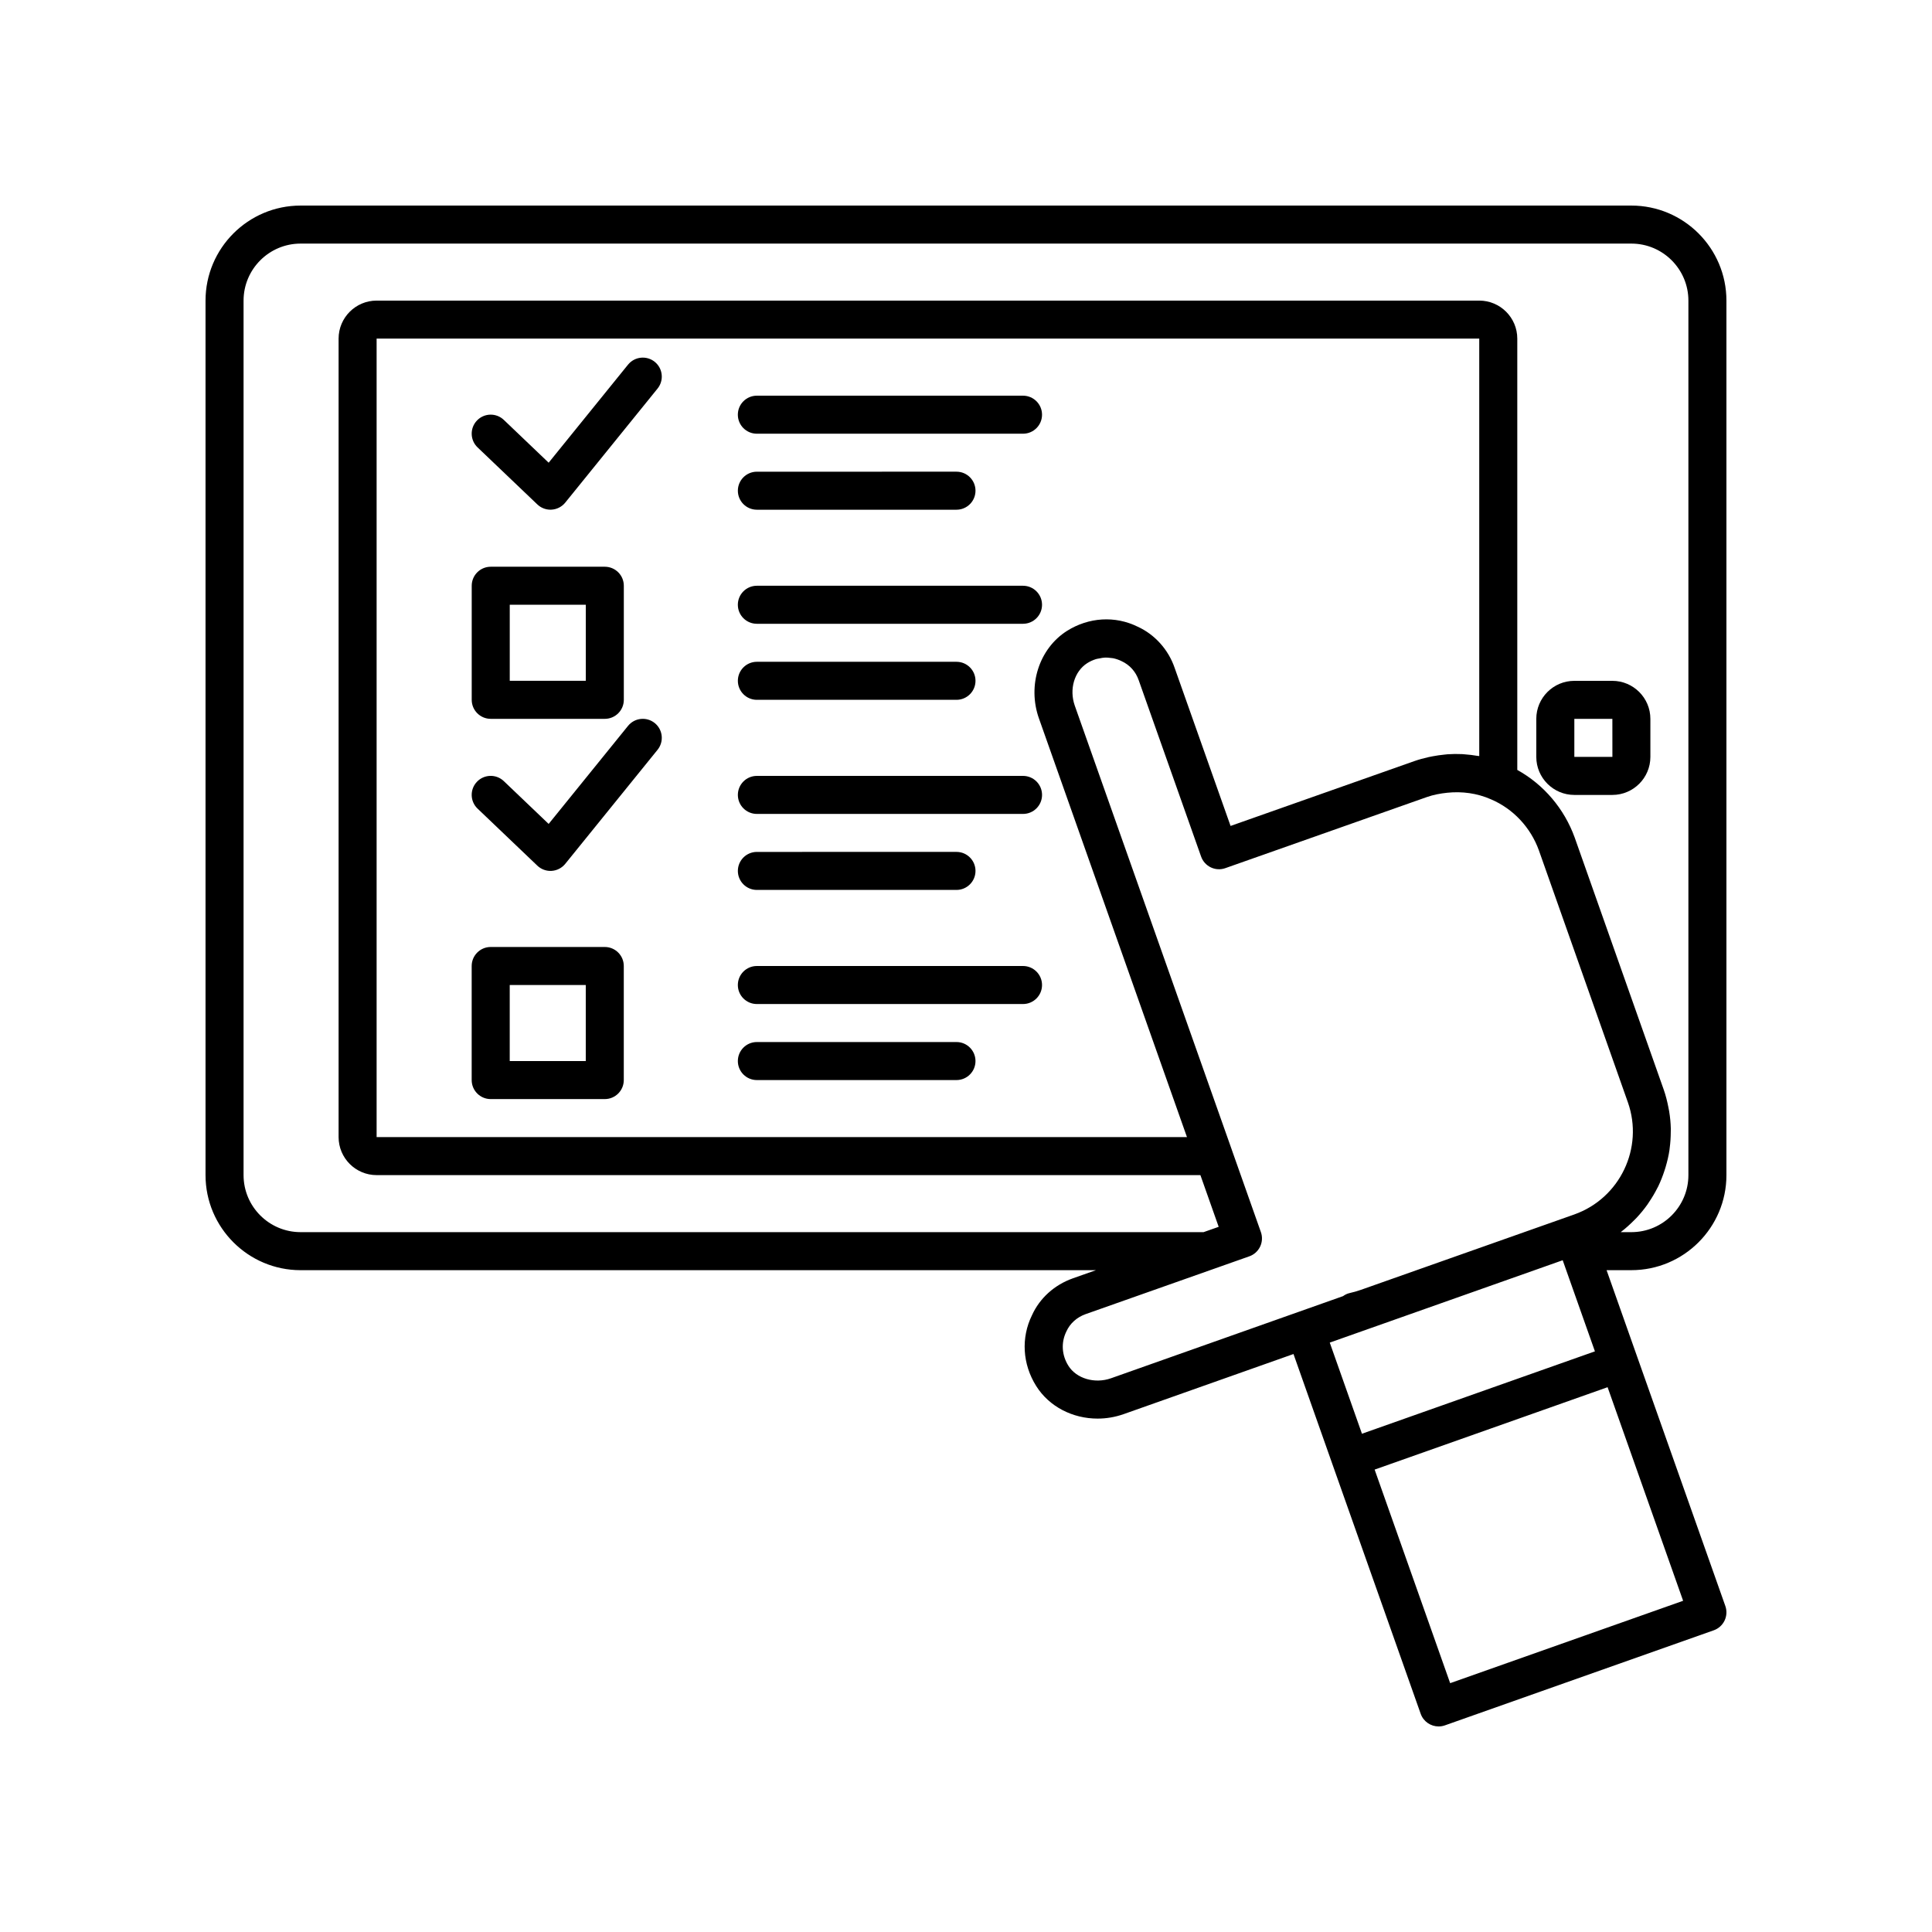 <?xml version="1.0" encoding="UTF-8"?>
<!-- Uploaded to: ICON Repo, www.svgrepo.com, Generator: ICON Repo Mixer Tools -->
<svg fill="#000000" width="800px" height="800px" version="1.1" viewBox="144 144 512 512" xmlns="http://www.w3.org/2000/svg">
 <g>
  <path d="m601.52 455.42v-231.75c0-13.891-11.301-25.191-25.191-25.191h-352.67c-13.891 0-25.191 11.301-25.191 25.191v231.75c0 13.891 11.301 25.191 25.191 25.191h210.78l-6.109 2.156c-4.926 1.75-8.801 5.273-10.836 9.77-2.945 5.965-2.535 12.98 1.102 18.758 3.441 5.5 9.688 8.648 16.273 8.648 2.297 0 4.637-0.383 6.91-1.184l45.008-15.93 10.328 29.23v0.004l23.379 66.102c0.73 2.066 2.676 3.359 4.75 3.359 0.559 0 1.125-0.094 1.68-0.289l71.238-25.191c1.258-0.445 2.289-1.371 2.867-2.582 0.574-1.207 0.648-2.59 0.203-3.852l-23.379-66.102-8.094-22.906 6.57 0.004c13.891 0 25.191-11.301 25.191-25.188zm-105.12 44.383 55.094-19.48c0.004 0 0.008 0 0.012-0.004l5.344-1.891 1.281-0.453 8.539 24.148-61.738 21.832zm73.629 11.82 20.016 56.602-61.738 21.832-20.016-56.598 30.871-10.914zm-8.785-45.793-56.602 19.996c-0.969 0.336-1.98 0.633-2.949 0.844-0.652 0.145-1.25 0.43-1.777 0.82l-61.492 21.766c-4.297 1.512-9.156 0.098-11.293-3.32-1.758-2.797-1.984-6.141-0.531-9.086 0.965-2.133 2.781-3.766 5.098-4.59l43.375-15.316c1.262-0.441 2.293-1.371 2.871-2.574 0.574-1.207 0.648-2.594 0.203-3.852l-7.695-21.773c-0.004-0.016-0.004-0.031-0.012-0.047l-41.609-117.68c-1.535-4.348-0.129-9.105 3.32-11.293 0.746-0.469 1.527-0.812 2.32-1.062 0.285-0.09 0.578-0.109 0.867-0.168 0.516-0.109 1.031-0.215 1.551-0.23 0.492-0.016 0.988 0.035 1.48 0.105 0.223 0.031 0.441 0.031 0.664 0.078 0.727 0.16 1.449 0.395 2.152 0.742 2.172 0.988 3.797 2.785 4.594 5.106l16.523 46.703c0.93 2.625 3.809 4.004 6.426 3.07l53.406-18.84c1.766-0.621 3.574-0.949 5.387-1.141 3.934-0.41 7.902 0.113 11.574 1.73 5.894 2.5 10.539 7.453 12.734 13.566l23.578 66.754c4.254 12.07-2.098 25.387-14.164 29.691zm-141.92-131.46 39.234 110.97-214.75-0.004v-211.6l292.21-0.008v110.64c-0.195-0.039-0.395-0.039-0.59-0.07-1.035-0.176-2.074-0.305-3.121-0.379-0.281-0.02-0.559-0.055-0.84-0.07-1.281-0.062-2.566-0.047-3.852 0.043-0.281 0.02-0.562 0.062-0.844 0.09-1.035 0.102-2.07 0.25-3.102 0.445-0.363 0.07-0.727 0.137-1.09 0.219-1.277 0.289-2.551 0.629-3.805 1.07l-48.66 17.168-14.828-41.91c-1.664-4.852-5.285-8.848-9.797-10.898-5.945-2.934-12.945-2.523-18.73 1.121-7.387 4.691-10.516 14.43-7.438 23.172zm154.32 136.05c1.211-0.926 2.328-1.945 3.391-3.012 0.223-0.223 0.449-0.441 0.664-0.668 1.035-1.105 1.992-2.269 2.863-3.492 0.164-0.234 0.312-0.473 0.473-0.711 0.801-1.188 1.535-2.418 2.176-3.695 0.07-0.141 0.152-0.273 0.223-0.414 0.664-1.371 1.211-2.797 1.688-4.246 0.102-0.309 0.195-0.613 0.289-0.922 0.43-1.461 0.785-2.945 1.012-4.461 0.027-0.184 0.035-0.371 0.062-0.559 0.191-1.422 0.281-2.859 0.285-4.309 0-0.27 0.016-0.535 0.012-0.805-0.031-1.539-0.184-3.082-0.438-4.625-0.051-0.32-0.121-0.637-0.184-0.961-0.309-1.594-0.695-3.184-1.25-4.758l-23.586-66.781c-2.769-7.699-8.242-14.098-15.227-17.961v-114.3c0-5.559-4.519-10.078-10.078-10.078h-292.21c-5.559 0-10.078 4.519-10.078 10.078v211.6c0 5.559 4.519 10.078 10.078 10.078h218.31l4.844 13.703-4.004 1.41h-239.3c-8.336 0-15.113-6.781-15.113-15.113v-231.75c0-8.336 6.781-15.113 15.113-15.113h352.67c8.336 0 15.113 6.781 15.113 15.113v231.75c0 8.336-6.781 15.113-15.113 15.113h-2.809c0.043-0.035 0.082-0.078 0.125-0.113z"/>
  <path d="m310.43 240.64-21.031 25.98-11.879-11.34c-2.012-1.922-5.199-1.848-7.121 0.164s-1.848 5.203 0.164 7.121l15.836 15.113c0.941 0.898 2.188 1.395 3.477 1.395 0.109 0 0.215-0.004 0.32-0.012 1.406-0.09 2.707-0.766 3.594-1.855l24.469-30.23c1.75-2.164 1.418-5.336-0.746-7.086-2.16-1.742-5.328-1.41-7.082 0.75z"/>
  <path d="m310.43 336.37-21.031 25.98-11.879-11.34c-2.012-1.922-5.199-1.848-7.121 0.164s-1.848 5.203 0.164 7.121l15.836 15.113c0.941 0.898 2.188 1.395 3.477 1.395 0.109 0 0.215-0.004 0.32-0.012 1.406-0.09 2.707-0.766 3.594-1.855l24.469-30.23c1.75-2.164 1.418-5.336-0.746-7.086-2.16-1.746-5.328-1.414-7.082 0.75z"/>
  <path d="m274.05 334.5h30.23c2.781 0 5.039-2.254 5.039-5.039v-30.23c0-2.781-2.254-5.039-5.039-5.039h-30.23c-2.781 0-5.039 2.254-5.039 5.039v30.23c0 2.781 2.258 5.039 5.039 5.039zm5.039-30.23h20.152v20.152h-20.152z"/>
  <path d="m304.27 394.96h-30.23c-2.781 0-5.039 2.254-5.039 5.039v30.23c0 2.781 2.254 5.039 5.039 5.039h30.23c2.781 0 5.039-2.254 5.039-5.039v-30.23c0-2.785-2.254-5.039-5.039-5.039zm-5.035 30.227h-20.152v-20.152h20.152z"/>
  <path d="m415.11 299.23h-70.535c-2.781 0-5.039 2.254-5.039 5.039 0 2.781 2.254 5.039 5.039 5.039h70.535c2.781 0 5.039-2.254 5.039-5.039 0-2.781-2.258-5.039-5.039-5.039z"/>
  <path d="m344.58 329.46h52.898c2.781 0 5.039-2.254 5.039-5.039 0-2.781-2.254-5.039-5.039-5.039h-52.898c-2.781 0-5.039 2.254-5.039 5.039 0.004 2.781 2.258 5.039 5.039 5.039z"/>
  <path d="m415.11 248.86h-70.535c-2.781 0-5.039 2.254-5.039 5.039 0 2.781 2.254 5.039 5.039 5.039h70.535c2.781 0 5.039-2.254 5.039-5.039 0-2.785-2.258-5.039-5.039-5.039z"/>
  <path d="m344.58 279.08h52.898c2.781 0 5.039-2.254 5.039-5.039 0-2.781-2.254-5.039-5.039-5.039l-52.898 0.004c-2.781 0-5.039 2.254-5.039 5.039 0.004 2.781 2.258 5.035 5.039 5.035z"/>
  <path d="m344.58 349.62c-2.781 0-5.039 2.254-5.039 5.039 0 2.781 2.254 5.039 5.039 5.039h70.535c2.781 0 5.039-2.254 5.039-5.039 0-2.781-2.254-5.039-5.039-5.039z"/>
  <path d="m344.58 379.84h52.898c2.781 0 5.039-2.254 5.039-5.039 0-2.781-2.254-5.039-5.039-5.039l-52.898 0.004c-2.781 0-5.039 2.254-5.039 5.039 0.004 2.781 2.258 5.035 5.039 5.035z"/>
  <path d="m415.11 400h-70.535c-2.781 0-5.039 2.254-5.039 5.039 0 2.781 2.254 5.039 5.039 5.039h70.535c2.781 0 5.039-2.254 5.039-5.039 0-2.781-2.258-5.039-5.039-5.039z"/>
  <path d="m397.48 420.15h-52.902c-2.781 0-5.039 2.254-5.039 5.039 0 2.781 2.254 5.039 5.039 5.039h52.898c2.781 0 5.039-2.254 5.039-5.039 0-2.781-2.254-5.039-5.035-5.039z"/>
  <path d="m571.29 324.43h-10.078c-5.559 0-10.078 4.519-10.078 10.078v10.078c0 5.559 4.519 10.078 10.078 10.078h10.078c5.559 0 10.078-4.519 10.078-10.078v-10.078c0-5.559-4.519-10.078-10.078-10.078zm-10.074 20.152v-10.078h10.078l0.008 10.078z"/>
 </g>
</svg>